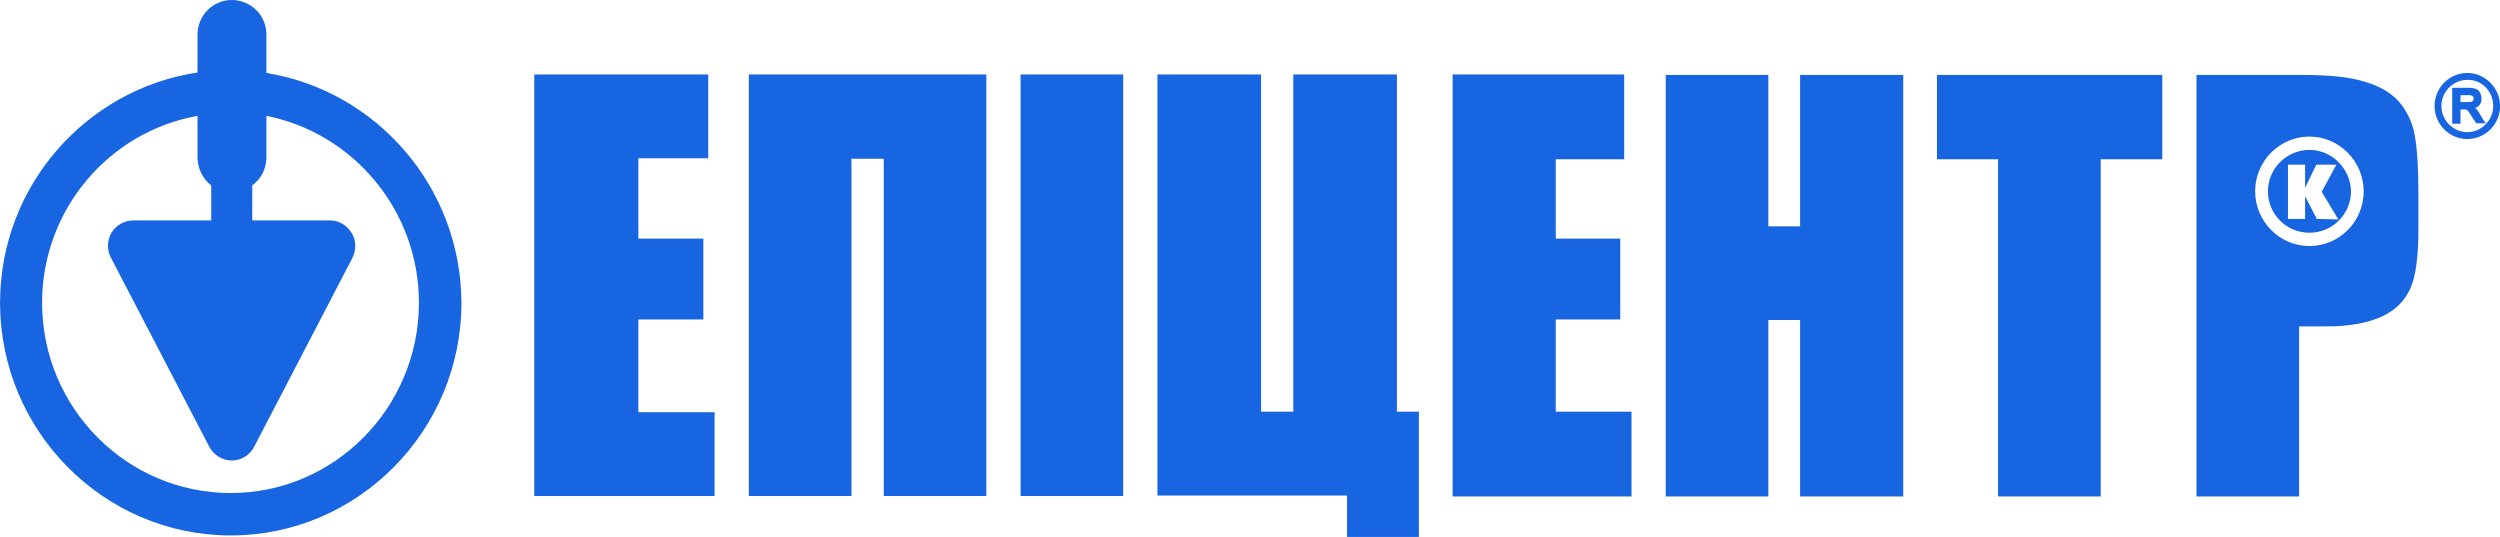 <svg width="149" height="32" viewBox="0 0 149 32" fill="none" xmlns="http://www.w3.org/2000/svg">
<path d="M15.879 4.349V2.057C15.879 0.911 14.947 0 13.811 0C12.675 0 11.772 0.94 11.772 2.057V4.32C5.131 5.319 0.004 11.078 0.004 18.042C0.004 25.682 6.179 31.912 13.753 31.912C21.327 31.912 27.502 25.682 27.502 18.042C27.473 11.137 22.433 5.407 15.879 4.349ZM13.753 29.385C7.548 29.385 2.509 24.301 2.509 18.042C2.509 12.489 6.5 7.846 11.772 6.905V9.374C11.772 10.05 12.093 10.667 12.588 11.049V13.135H7.956C7.432 13.135 6.937 13.399 6.645 13.87C6.383 14.34 6.354 14.898 6.616 15.368L12.471 26.623C12.733 27.122 13.258 27.445 13.811 27.445C14.394 27.445 14.889 27.122 15.151 26.623L21.006 15.368C21.239 14.898 21.239 14.31 20.948 13.87C20.686 13.429 20.191 13.135 19.666 13.135H15.035V11.049C15.559 10.667 15.879 10.05 15.879 9.374V6.905C21.064 7.934 24.968 12.547 24.968 18.042C24.968 24.301 19.928 29.385 13.753 29.385ZM97.238 24.536H92.723V19.041H96.568V14.222H92.723V9.491H96.801V4.437H86.576V29.59H97.238V24.536ZM50.747 9.462H52.67V29.561H58.787V4.437H44.63V29.561H50.747V9.462ZM42.591 24.566H38.047V19.041H41.921V14.222H38.047V9.433H42.212V4.437H31.842V29.561H42.591V24.566ZM105.394 19.071H107.287V29.59H113.434V4.466H107.287V13.488H105.394V4.466H99.277V29.59H105.394V19.071ZM119.085 29.59H125.202V9.491H128.872V4.466H115.444V9.491H119.085V29.59ZM66.943 4.437H60.826V29.561H66.943V4.437ZM84.567 24.536H83.256V4.437H77.08V24.536H75.158V4.437H68.982V29.532H80.284V32H84.567V24.536ZM143.903 7.993C143.757 7.229 143.437 6.612 143 6.083C142.534 5.554 141.864 5.142 140.961 4.878C140.058 4.584 138.776 4.466 137.116 4.466H130.911V29.59H137.028V19.453H138.689C140.029 19.453 141.136 19.247 141.951 18.865C142.796 18.483 143.35 17.895 143.67 17.161C143.99 16.426 144.136 15.251 144.136 13.664V11.46C144.136 9.903 144.049 8.727 143.903 7.993ZM137.64 14.663C135.863 14.663 134.407 13.194 134.407 11.401C134.407 9.609 135.863 8.14 137.64 8.14C139.417 8.14 140.874 9.609 140.874 11.401C140.874 13.223 139.417 14.663 137.64 14.663Z" fill="#1865E2"/>
<path d="M137.645 8.934C136.276 8.934 135.169 10.05 135.169 11.402C135.169 12.783 136.276 13.87 137.645 13.87C139.014 13.87 140.121 12.754 140.121 11.402C140.092 10.05 138.985 8.934 137.645 8.934ZM138.082 13.047L137.383 11.696V13.047H136.363V9.815H137.383V11.196L138.053 9.815H139.247L138.373 11.431L139.364 13.077L138.082 13.047ZM148.044 7.2L147.724 6.671C147.665 6.583 147.607 6.495 147.52 6.436C147.607 6.406 147.695 6.348 147.753 6.289C147.869 6.171 147.898 6.024 147.898 5.878C147.898 5.76 147.869 5.642 147.811 5.525C147.753 5.407 147.665 5.349 147.549 5.29C147.432 5.26 147.316 5.231 147.112 5.231H146.151V7.376H146.646V6.524H146.937C146.966 6.524 146.995 6.553 147.025 6.553C147.054 6.553 147.083 6.583 147.112 6.642C147.17 6.7 147.228 6.788 147.287 6.906L147.549 7.288L147.578 7.347H148.161L148.044 7.2ZM147.403 5.995C147.374 6.024 147.345 6.054 147.316 6.054C147.258 6.083 147.199 6.083 147.083 6.083H146.646V5.672H147.141C147.258 5.672 147.345 5.701 147.374 5.731C147.403 5.76 147.432 5.819 147.432 5.878C147.432 5.907 147.403 5.936 147.403 5.995Z" fill="#1865E2"/>
<path d="M148.596 6.318C148.596 7.17 147.897 7.875 147.052 7.875C146.207 7.875 145.508 7.17 145.508 6.318C145.508 5.466 146.207 4.761 147.052 4.761C147.897 4.731 148.596 5.436 148.596 6.318ZM147.052 4.349C146.666 4.349 146.289 4.465 145.968 4.681C145.647 4.897 145.397 5.205 145.249 5.565C145.101 5.924 145.063 6.32 145.138 6.702C145.213 7.084 145.399 7.435 145.672 7.71C145.945 7.985 146.293 8.173 146.671 8.249C147.05 8.325 147.442 8.286 147.799 8.137C148.156 7.988 148.461 7.736 148.675 7.412C148.889 7.088 149.004 6.707 149.004 6.318C149.004 5.231 148.101 4.349 147.052 4.349Z" fill="#1865E2"/>
</svg>
